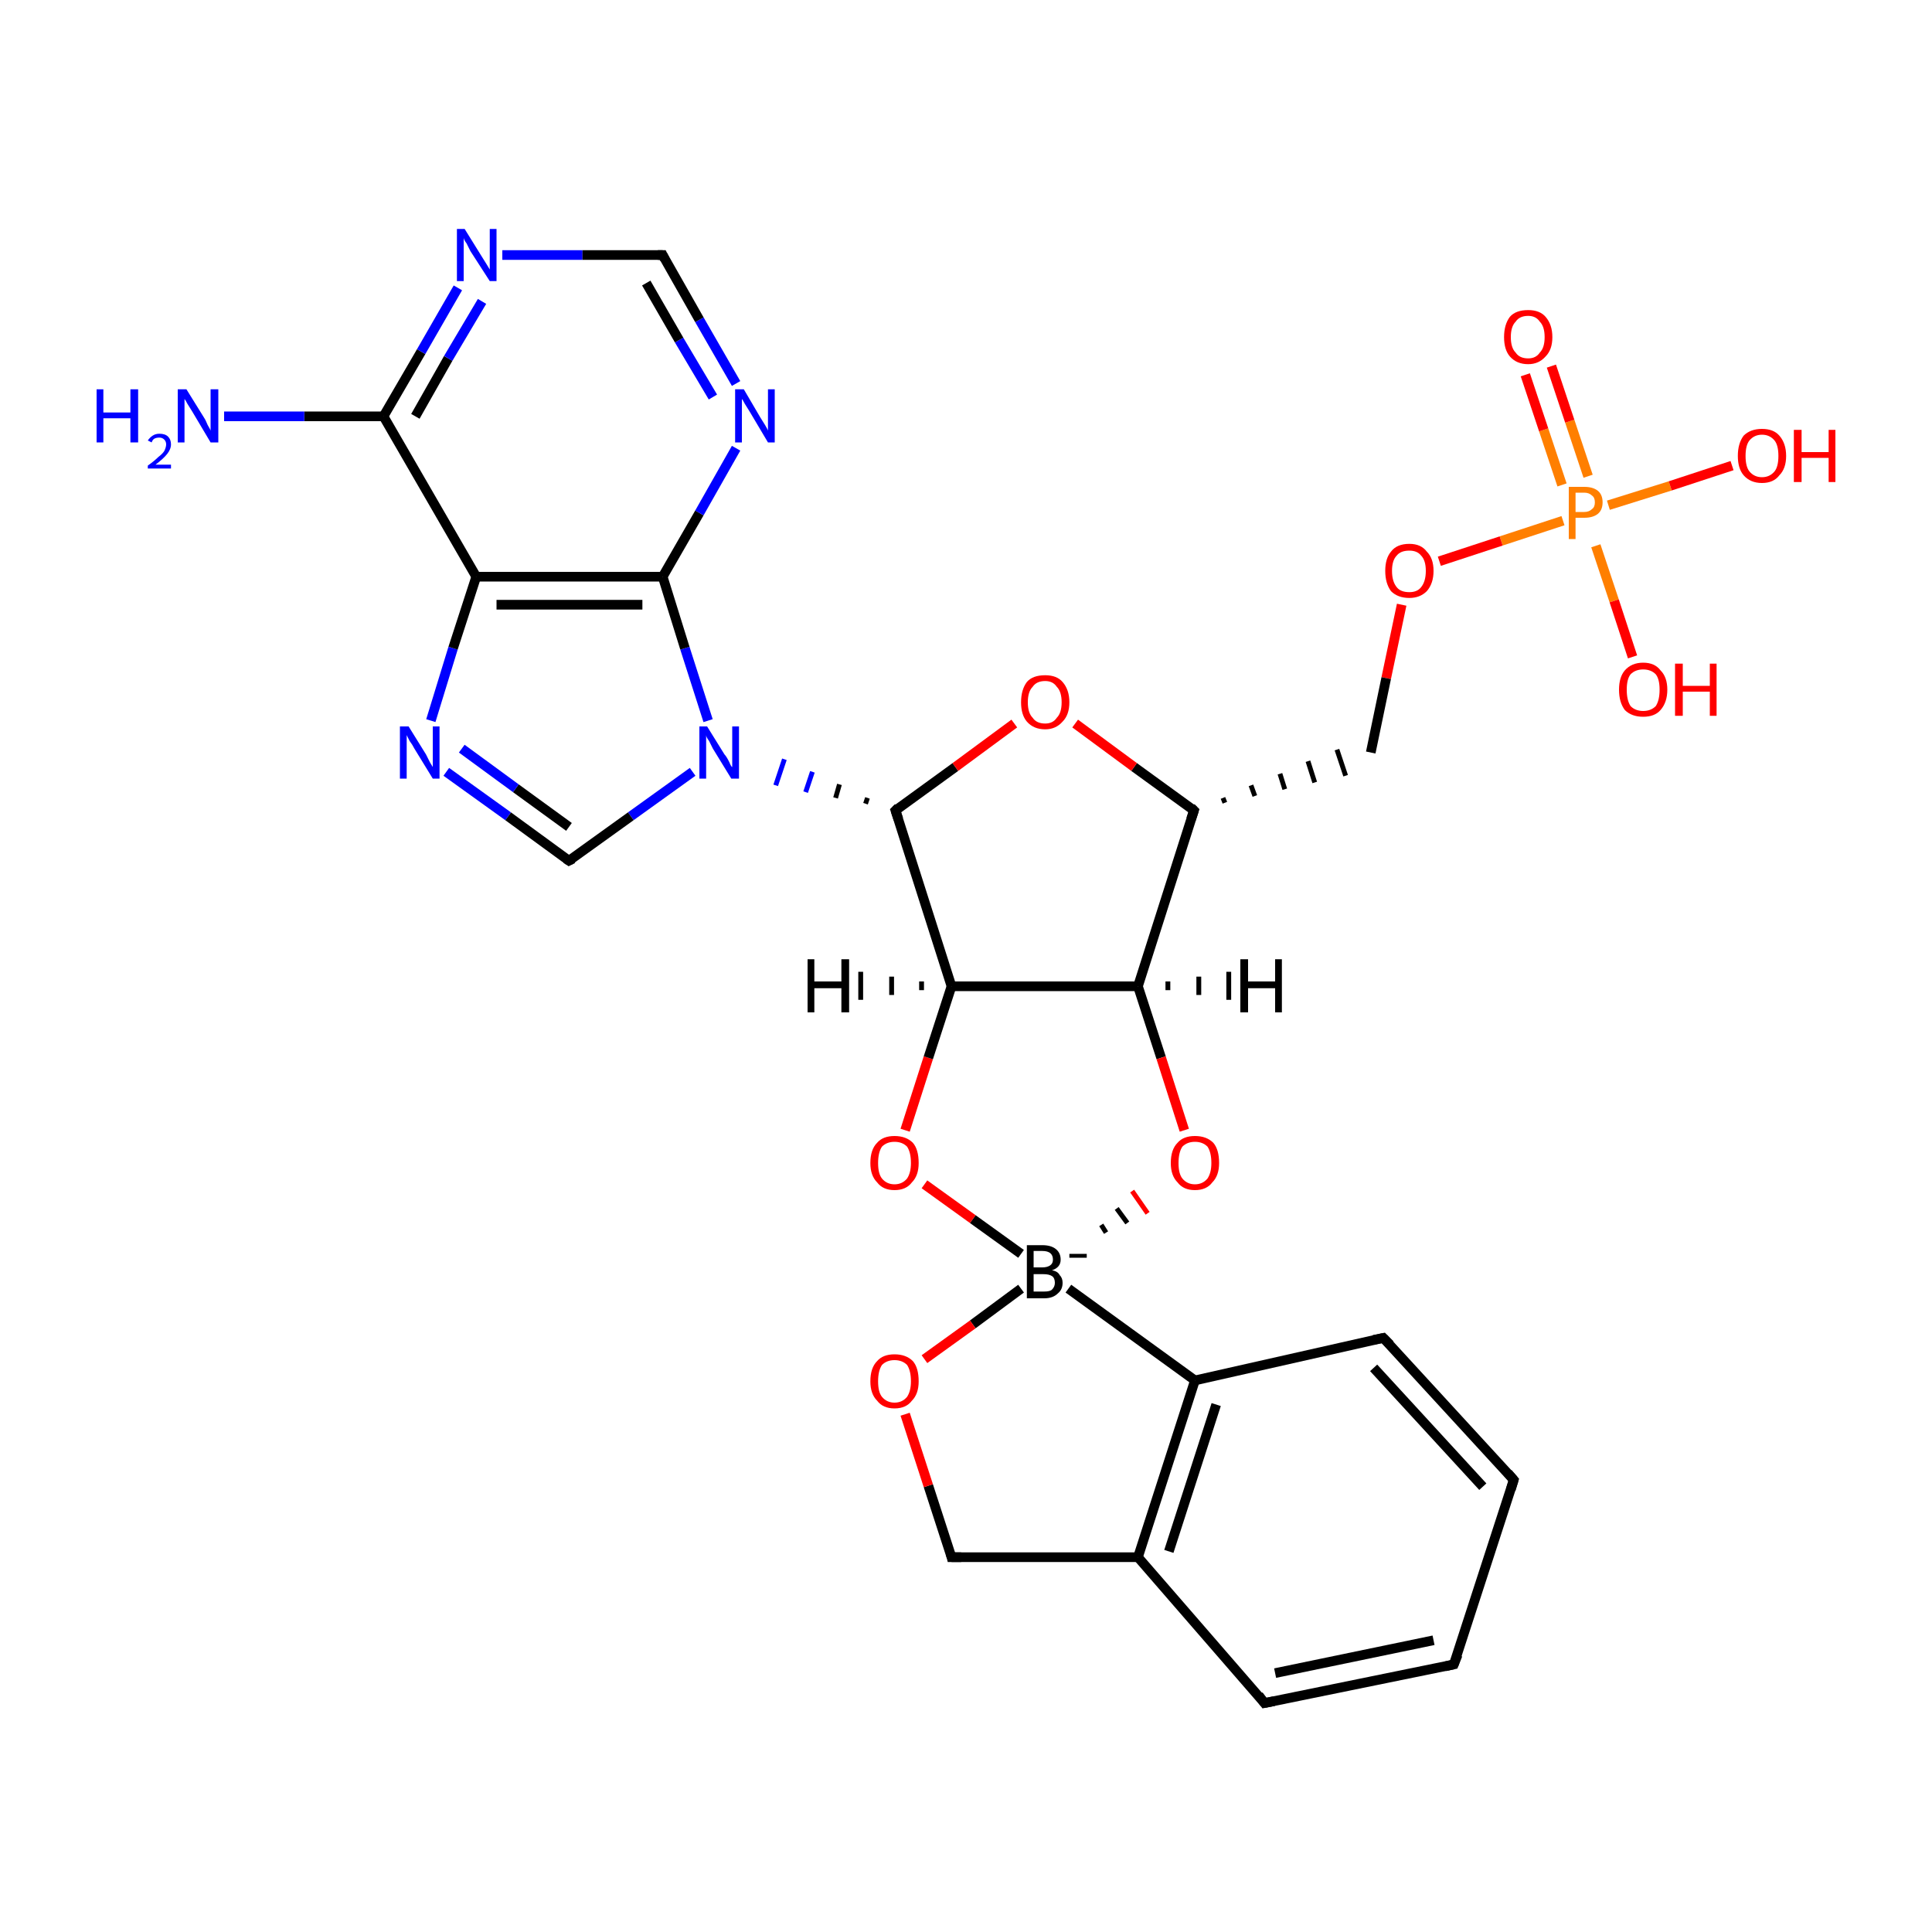 <?xml version='1.0' encoding='iso-8859-1'?>
<svg version='1.1' baseProfile='full'
              xmlns='http://www.w3.org/2000/svg'
                      xmlns:rdkit='http://www.rdkit.org/xml'
                      xmlns:xlink='http://www.w3.org/1999/xlink'
                  xml:space='preserve'
width='200px' height='200px' viewBox='0 0 200 200'>
<!-- END OF HEADER -->
<rect style='opacity:1.0;fill:#FFFFFF;stroke:none' width='200.0' height='200.0' x='0.0' y='0.0'> </rect>
<path class='bond-0 atom-0 atom-1' d='M 166.5,52.3 L 172.9,50.3' style='fill:none;fill-rule:evenodd;stroke:#FF7F00;stroke-width:1.0px;stroke-linecap:butt;stroke-linejoin:miter;stroke-opacity:1' />
<path class='bond-0 atom-0 atom-1' d='M 172.9,50.3 L 179.3,48.2' style='fill:none;fill-rule:evenodd;stroke:#FF0000;stroke-width:1.0px;stroke-linecap:butt;stroke-linejoin:miter;stroke-opacity:1' />
<path class='bond-1 atom-0 atom-2' d='M 164.4,49.3 L 162.5,43.6' style='fill:none;fill-rule:evenodd;stroke:#FF7F00;stroke-width:1.0px;stroke-linecap:butt;stroke-linejoin:miter;stroke-opacity:1' />
<path class='bond-1 atom-0 atom-2' d='M 162.5,43.6 L 160.6,37.9' style='fill:none;fill-rule:evenodd;stroke:#FF0000;stroke-width:1.0px;stroke-linecap:butt;stroke-linejoin:miter;stroke-opacity:1' />
<path class='bond-1 atom-0 atom-2' d='M 161.7,50.2 L 159.8,44.5' style='fill:none;fill-rule:evenodd;stroke:#FF7F00;stroke-width:1.0px;stroke-linecap:butt;stroke-linejoin:miter;stroke-opacity:1' />
<path class='bond-1 atom-0 atom-2' d='M 159.8,44.5 L 157.9,38.8' style='fill:none;fill-rule:evenodd;stroke:#FF0000;stroke-width:1.0px;stroke-linecap:butt;stroke-linejoin:miter;stroke-opacity:1' />
<path class='bond-2 atom-0 atom-3' d='M 161.8,53.9 L 155.4,56.0' style='fill:none;fill-rule:evenodd;stroke:#FF7F00;stroke-width:1.0px;stroke-linecap:butt;stroke-linejoin:miter;stroke-opacity:1' />
<path class='bond-2 atom-0 atom-3' d='M 155.4,56.0 L 149.0,58.1' style='fill:none;fill-rule:evenodd;stroke:#FF0000;stroke-width:1.0px;stroke-linecap:butt;stroke-linejoin:miter;stroke-opacity:1' />
<path class='bond-3 atom-0 atom-31' d='M 165.2,56.5 L 167.1,62.2' style='fill:none;fill-rule:evenodd;stroke:#FF7F00;stroke-width:1.0px;stroke-linecap:butt;stroke-linejoin:miter;stroke-opacity:1' />
<path class='bond-3 atom-0 atom-31' d='M 167.1,62.2 L 169.0,68.0' style='fill:none;fill-rule:evenodd;stroke:#FF0000;stroke-width:1.0px;stroke-linecap:butt;stroke-linejoin:miter;stroke-opacity:1' />
<path class='bond-4 atom-3 atom-4' d='M 145.1,62.6 L 143.5,70.2' style='fill:none;fill-rule:evenodd;stroke:#FF0000;stroke-width:1.0px;stroke-linecap:butt;stroke-linejoin:miter;stroke-opacity:1' />
<path class='bond-4 atom-3 atom-4' d='M 143.5,70.2 L 141.9,77.9' style='fill:none;fill-rule:evenodd;stroke:#000000;stroke-width:1.0px;stroke-linecap:butt;stroke-linejoin:miter;stroke-opacity:1' />
<path class='bond-5 atom-5 atom-4' d='M 126.8,83.1 L 126.6,82.6' style='fill:none;fill-rule:evenodd;stroke:#000000;stroke-width:0.5px;stroke-linecap:butt;stroke-linejoin:miter;stroke-opacity:1' />
<path class='bond-5 atom-5 atom-4' d='M 129.9,82.4 L 129.5,81.3' style='fill:none;fill-rule:evenodd;stroke:#000000;stroke-width:0.5px;stroke-linecap:butt;stroke-linejoin:miter;stroke-opacity:1' />
<path class='bond-5 atom-5 atom-4' d='M 133.0,81.7 L 132.5,80.1' style='fill:none;fill-rule:evenodd;stroke:#000000;stroke-width:0.5px;stroke-linecap:butt;stroke-linejoin:miter;stroke-opacity:1' />
<path class='bond-5 atom-5 atom-4' d='M 136.1,81.0 L 135.4,78.8' style='fill:none;fill-rule:evenodd;stroke:#000000;stroke-width:0.5px;stroke-linecap:butt;stroke-linejoin:miter;stroke-opacity:1' />
<path class='bond-5 atom-5 atom-4' d='M 139.3,80.3 L 138.4,77.6' style='fill:none;fill-rule:evenodd;stroke:#000000;stroke-width:0.5px;stroke-linecap:butt;stroke-linejoin:miter;stroke-opacity:1' />
<path class='bond-6 atom-5 atom-6' d='M 123.6,83.9 L 117.8,102.1' style='fill:none;fill-rule:evenodd;stroke:#000000;stroke-width:1.0px;stroke-linecap:butt;stroke-linejoin:miter;stroke-opacity:1' />
<path class='bond-7 atom-5 atom-20' d='M 123.6,83.9 L 117.4,79.4' style='fill:none;fill-rule:evenodd;stroke:#000000;stroke-width:1.0px;stroke-linecap:butt;stroke-linejoin:miter;stroke-opacity:1' />
<path class='bond-7 atom-5 atom-20' d='M 117.4,79.4 L 111.3,74.9' style='fill:none;fill-rule:evenodd;stroke:#FF0000;stroke-width:1.0px;stroke-linecap:butt;stroke-linejoin:miter;stroke-opacity:1' />
<path class='bond-8 atom-6 atom-7' d='M 117.8,102.1 L 120.2,109.5' style='fill:none;fill-rule:evenodd;stroke:#000000;stroke-width:1.0px;stroke-linecap:butt;stroke-linejoin:miter;stroke-opacity:1' />
<path class='bond-8 atom-6 atom-7' d='M 120.2,109.5 L 122.6,117.0' style='fill:none;fill-rule:evenodd;stroke:#FF0000;stroke-width:1.0px;stroke-linecap:butt;stroke-linejoin:miter;stroke-opacity:1' />
<path class='bond-9 atom-6 atom-18' d='M 117.8,102.1 L 98.5,102.1' style='fill:none;fill-rule:evenodd;stroke:#000000;stroke-width:1.0px;stroke-linecap:butt;stroke-linejoin:miter;stroke-opacity:1' />
<path class='bond-10 atom-8 atom-7' d='M 114.5,127.6 L 114.0,126.8' style='fill:none;fill-rule:evenodd;stroke:#000000;stroke-width:0.5px;stroke-linecap:butt;stroke-linejoin:miter;stroke-opacity:1' />
<path class='bond-10 atom-8 atom-7' d='M 116.7,126.6 L 115.6,125.1' style='fill:none;fill-rule:evenodd;stroke:#000000;stroke-width:0.5px;stroke-linecap:butt;stroke-linejoin:miter;stroke-opacity:1' />
<path class='bond-10 atom-8 atom-7' d='M 118.8,125.6 L 117.2,123.3' style='fill:none;fill-rule:evenodd;stroke:#FF0000;stroke-width:0.5px;stroke-linecap:butt;stroke-linejoin:miter;stroke-opacity:1' />
<path class='bond-11 atom-8 atom-9' d='M 110.6,133.4 L 123.7,142.9' style='fill:none;fill-rule:evenodd;stroke:#000000;stroke-width:1.0px;stroke-linecap:butt;stroke-linejoin:miter;stroke-opacity:1' />
<path class='bond-12 atom-8 atom-16' d='M 105.7,133.4 L 100.7,137.1' style='fill:none;fill-rule:evenodd;stroke:#000000;stroke-width:1.0px;stroke-linecap:butt;stroke-linejoin:miter;stroke-opacity:1' />
<path class='bond-12 atom-8 atom-16' d='M 100.7,137.1 L 95.7,140.7' style='fill:none;fill-rule:evenodd;stroke:#FF0000;stroke-width:1.0px;stroke-linecap:butt;stroke-linejoin:miter;stroke-opacity:1' />
<path class='bond-13 atom-8 atom-17' d='M 105.7,129.8 L 100.7,126.2' style='fill:none;fill-rule:evenodd;stroke:#000000;stroke-width:1.0px;stroke-linecap:butt;stroke-linejoin:miter;stroke-opacity:1' />
<path class='bond-13 atom-8 atom-17' d='M 100.7,126.2 L 95.7,122.6' style='fill:none;fill-rule:evenodd;stroke:#FF0000;stroke-width:1.0px;stroke-linecap:butt;stroke-linejoin:miter;stroke-opacity:1' />
<path class='bond-14 atom-9 atom-10' d='M 123.7,142.9 L 143.2,138.5' style='fill:none;fill-rule:evenodd;stroke:#000000;stroke-width:1.0px;stroke-linecap:butt;stroke-linejoin:miter;stroke-opacity:1' />
<path class='bond-15 atom-9 atom-14' d='M 123.7,142.9 L 117.8,161.2' style='fill:none;fill-rule:evenodd;stroke:#000000;stroke-width:1.0px;stroke-linecap:butt;stroke-linejoin:miter;stroke-opacity:1' />
<path class='bond-15 atom-9 atom-14' d='M 125.9,145.4 L 121.0,160.6' style='fill:none;fill-rule:evenodd;stroke:#000000;stroke-width:1.0px;stroke-linecap:butt;stroke-linejoin:miter;stroke-opacity:1' />
<path class='bond-16 atom-10 atom-11' d='M 143.2,138.5 L 156.7,153.2' style='fill:none;fill-rule:evenodd;stroke:#000000;stroke-width:1.0px;stroke-linecap:butt;stroke-linejoin:miter;stroke-opacity:1' />
<path class='bond-16 atom-10 atom-11' d='M 142.2,141.6 L 153.5,153.9' style='fill:none;fill-rule:evenodd;stroke:#000000;stroke-width:1.0px;stroke-linecap:butt;stroke-linejoin:miter;stroke-opacity:1' />
<path class='bond-17 atom-11 atom-12' d='M 156.7,153.2 L 150.5,172.3' style='fill:none;fill-rule:evenodd;stroke:#000000;stroke-width:1.0px;stroke-linecap:butt;stroke-linejoin:miter;stroke-opacity:1' />
<path class='bond-18 atom-12 atom-13' d='M 150.5,172.3 L 130.9,176.3' style='fill:none;fill-rule:evenodd;stroke:#000000;stroke-width:1.0px;stroke-linecap:butt;stroke-linejoin:miter;stroke-opacity:1' />
<path class='bond-18 atom-12 atom-13' d='M 148.4,169.8 L 132.0,173.2' style='fill:none;fill-rule:evenodd;stroke:#000000;stroke-width:1.0px;stroke-linecap:butt;stroke-linejoin:miter;stroke-opacity:1' />
<path class='bond-19 atom-13 atom-14' d='M 130.9,176.3 L 117.8,161.2' style='fill:none;fill-rule:evenodd;stroke:#000000;stroke-width:1.0px;stroke-linecap:butt;stroke-linejoin:miter;stroke-opacity:1' />
<path class='bond-20 atom-14 atom-15' d='M 117.8,161.2 L 98.5,161.2' style='fill:none;fill-rule:evenodd;stroke:#000000;stroke-width:1.0px;stroke-linecap:butt;stroke-linejoin:miter;stroke-opacity:1' />
<path class='bond-21 atom-15 atom-16' d='M 98.5,161.2 L 96.1,153.8' style='fill:none;fill-rule:evenodd;stroke:#000000;stroke-width:1.0px;stroke-linecap:butt;stroke-linejoin:miter;stroke-opacity:1' />
<path class='bond-21 atom-15 atom-16' d='M 96.1,153.8 L 93.7,146.4' style='fill:none;fill-rule:evenodd;stroke:#FF0000;stroke-width:1.0px;stroke-linecap:butt;stroke-linejoin:miter;stroke-opacity:1' />
<path class='bond-22 atom-17 atom-18' d='M 93.7,117.0 L 96.1,109.5' style='fill:none;fill-rule:evenodd;stroke:#FF0000;stroke-width:1.0px;stroke-linecap:butt;stroke-linejoin:miter;stroke-opacity:1' />
<path class='bond-22 atom-17 atom-18' d='M 96.1,109.5 L 98.5,102.1' style='fill:none;fill-rule:evenodd;stroke:#000000;stroke-width:1.0px;stroke-linecap:butt;stroke-linejoin:miter;stroke-opacity:1' />
<path class='bond-23 atom-18 atom-19' d='M 98.5,102.1 L 92.7,83.9' style='fill:none;fill-rule:evenodd;stroke:#000000;stroke-width:1.0px;stroke-linecap:butt;stroke-linejoin:miter;stroke-opacity:1' />
<path class='bond-24 atom-19 atom-20' d='M 92.7,83.9 L 98.9,79.4' style='fill:none;fill-rule:evenodd;stroke:#000000;stroke-width:1.0px;stroke-linecap:butt;stroke-linejoin:miter;stroke-opacity:1' />
<path class='bond-24 atom-19 atom-20' d='M 98.9,79.4 L 105.0,74.9' style='fill:none;fill-rule:evenodd;stroke:#FF0000;stroke-width:1.0px;stroke-linecap:butt;stroke-linejoin:miter;stroke-opacity:1' />
<path class='bond-25 atom-19 atom-21' d='M 89.8,82.6 L 89.6,83.2' style='fill:none;fill-rule:evenodd;stroke:#000000;stroke-width:0.5px;stroke-linecap:butt;stroke-linejoin:miter;stroke-opacity:1' />
<path class='bond-25 atom-19 atom-21' d='M 86.9,81.2 L 86.5,82.6' style='fill:none;fill-rule:evenodd;stroke:#000000;stroke-width:0.5px;stroke-linecap:butt;stroke-linejoin:miter;stroke-opacity:1' />
<path class='bond-25 atom-19 atom-21' d='M 84.1,79.9 L 83.4,82.0' style='fill:none;fill-rule:evenodd;stroke:#0000FF;stroke-width:0.5px;stroke-linecap:butt;stroke-linejoin:miter;stroke-opacity:1' />
<path class='bond-25 atom-19 atom-21' d='M 81.2,78.6 L 80.3,81.3' style='fill:none;fill-rule:evenodd;stroke:#0000FF;stroke-width:0.5px;stroke-linecap:butt;stroke-linejoin:miter;stroke-opacity:1' />
<path class='bond-26 atom-21 atom-22' d='M 71.7,79.9 L 65.3,84.5' style='fill:none;fill-rule:evenodd;stroke:#0000FF;stroke-width:1.0px;stroke-linecap:butt;stroke-linejoin:miter;stroke-opacity:1' />
<path class='bond-26 atom-21 atom-22' d='M 65.3,84.5 L 58.9,89.1' style='fill:none;fill-rule:evenodd;stroke:#000000;stroke-width:1.0px;stroke-linecap:butt;stroke-linejoin:miter;stroke-opacity:1' />
<path class='bond-27 atom-21 atom-25' d='M 73.3,74.6 L 70.9,67.1' style='fill:none;fill-rule:evenodd;stroke:#0000FF;stroke-width:1.0px;stroke-linecap:butt;stroke-linejoin:miter;stroke-opacity:1' />
<path class='bond-27 atom-21 atom-25' d='M 70.9,67.1 L 68.6,59.7' style='fill:none;fill-rule:evenodd;stroke:#000000;stroke-width:1.0px;stroke-linecap:butt;stroke-linejoin:miter;stroke-opacity:1' />
<path class='bond-28 atom-22 atom-23' d='M 58.9,89.1 L 52.6,84.5' style='fill:none;fill-rule:evenodd;stroke:#000000;stroke-width:1.0px;stroke-linecap:butt;stroke-linejoin:miter;stroke-opacity:1' />
<path class='bond-28 atom-22 atom-23' d='M 52.6,84.5 L 46.2,79.9' style='fill:none;fill-rule:evenodd;stroke:#0000FF;stroke-width:1.0px;stroke-linecap:butt;stroke-linejoin:miter;stroke-opacity:1' />
<path class='bond-28 atom-22 atom-23' d='M 58.9,85.6 L 53.4,81.6' style='fill:none;fill-rule:evenodd;stroke:#000000;stroke-width:1.0px;stroke-linecap:butt;stroke-linejoin:miter;stroke-opacity:1' />
<path class='bond-28 atom-22 atom-23' d='M 53.4,81.6 L 47.8,77.5' style='fill:none;fill-rule:evenodd;stroke:#0000FF;stroke-width:1.0px;stroke-linecap:butt;stroke-linejoin:miter;stroke-opacity:1' />
<path class='bond-29 atom-23 atom-24' d='M 44.6,74.6 L 46.9,67.1' style='fill:none;fill-rule:evenodd;stroke:#0000FF;stroke-width:1.0px;stroke-linecap:butt;stroke-linejoin:miter;stroke-opacity:1' />
<path class='bond-29 atom-23 atom-24' d='M 46.9,67.1 L 49.3,59.7' style='fill:none;fill-rule:evenodd;stroke:#000000;stroke-width:1.0px;stroke-linecap:butt;stroke-linejoin:miter;stroke-opacity:1' />
<path class='bond-30 atom-24 atom-25' d='M 49.3,59.7 L 68.6,59.7' style='fill:none;fill-rule:evenodd;stroke:#000000;stroke-width:1.0px;stroke-linecap:butt;stroke-linejoin:miter;stroke-opacity:1' />
<path class='bond-30 atom-24 atom-25' d='M 51.4,62.6 L 66.5,62.6' style='fill:none;fill-rule:evenodd;stroke:#000000;stroke-width:1.0px;stroke-linecap:butt;stroke-linejoin:miter;stroke-opacity:1' />
<path class='bond-31 atom-24 atom-26' d='M 49.3,59.7 L 39.7,43.1' style='fill:none;fill-rule:evenodd;stroke:#000000;stroke-width:1.0px;stroke-linecap:butt;stroke-linejoin:miter;stroke-opacity:1' />
<path class='bond-32 atom-25 atom-29' d='M 68.6,59.7 L 72.4,53.1' style='fill:none;fill-rule:evenodd;stroke:#000000;stroke-width:1.0px;stroke-linecap:butt;stroke-linejoin:miter;stroke-opacity:1' />
<path class='bond-32 atom-25 atom-29' d='M 72.4,53.1 L 76.2,46.4' style='fill:none;fill-rule:evenodd;stroke:#0000FF;stroke-width:1.0px;stroke-linecap:butt;stroke-linejoin:miter;stroke-opacity:1' />
<path class='bond-33 atom-26 atom-27' d='M 39.7,43.1 L 31.5,43.1' style='fill:none;fill-rule:evenodd;stroke:#000000;stroke-width:1.0px;stroke-linecap:butt;stroke-linejoin:miter;stroke-opacity:1' />
<path class='bond-33 atom-26 atom-27' d='M 31.5,43.1 L 23.2,43.1' style='fill:none;fill-rule:evenodd;stroke:#0000FF;stroke-width:1.0px;stroke-linecap:butt;stroke-linejoin:miter;stroke-opacity:1' />
<path class='bond-34 atom-26 atom-28' d='M 39.7,43.1 L 43.6,36.4' style='fill:none;fill-rule:evenodd;stroke:#000000;stroke-width:1.0px;stroke-linecap:butt;stroke-linejoin:miter;stroke-opacity:1' />
<path class='bond-34 atom-26 atom-28' d='M 43.6,36.4 L 47.4,29.8' style='fill:none;fill-rule:evenodd;stroke:#0000FF;stroke-width:1.0px;stroke-linecap:butt;stroke-linejoin:miter;stroke-opacity:1' />
<path class='bond-34 atom-26 atom-28' d='M 43.0,43.1 L 46.4,37.1' style='fill:none;fill-rule:evenodd;stroke:#000000;stroke-width:1.0px;stroke-linecap:butt;stroke-linejoin:miter;stroke-opacity:1' />
<path class='bond-34 atom-26 atom-28' d='M 46.4,37.1 L 49.9,31.2' style='fill:none;fill-rule:evenodd;stroke:#0000FF;stroke-width:1.0px;stroke-linecap:butt;stroke-linejoin:miter;stroke-opacity:1' />
<path class='bond-35 atom-28 atom-30' d='M 52.0,26.4 L 60.3,26.4' style='fill:none;fill-rule:evenodd;stroke:#0000FF;stroke-width:1.0px;stroke-linecap:butt;stroke-linejoin:miter;stroke-opacity:1' />
<path class='bond-35 atom-28 atom-30' d='M 60.3,26.4 L 68.6,26.4' style='fill:none;fill-rule:evenodd;stroke:#000000;stroke-width:1.0px;stroke-linecap:butt;stroke-linejoin:miter;stroke-opacity:1' />
<path class='bond-36 atom-29 atom-30' d='M 76.2,39.7 L 72.4,33.1' style='fill:none;fill-rule:evenodd;stroke:#0000FF;stroke-width:1.0px;stroke-linecap:butt;stroke-linejoin:miter;stroke-opacity:1' />
<path class='bond-36 atom-29 atom-30' d='M 72.4,33.1 L 68.6,26.4' style='fill:none;fill-rule:evenodd;stroke:#000000;stroke-width:1.0px;stroke-linecap:butt;stroke-linejoin:miter;stroke-opacity:1' />
<path class='bond-36 atom-29 atom-30' d='M 73.8,41.1 L 70.3,35.2' style='fill:none;fill-rule:evenodd;stroke:#0000FF;stroke-width:1.0px;stroke-linecap:butt;stroke-linejoin:miter;stroke-opacity:1' />
<path class='bond-36 atom-29 atom-30' d='M 70.3,35.2 L 66.9,29.3' style='fill:none;fill-rule:evenodd;stroke:#000000;stroke-width:1.0px;stroke-linecap:butt;stroke-linejoin:miter;stroke-opacity:1' />
<path class='bond-37 atom-6 atom-32' d='M 120.9,101.6 L 120.9,102.5' style='fill:none;fill-rule:evenodd;stroke:#000000;stroke-width:0.5px;stroke-linecap:butt;stroke-linejoin:miter;stroke-opacity:1' />
<path class='bond-37 atom-6 atom-32' d='M 124.1,101.1 L 124.1,103.0' style='fill:none;fill-rule:evenodd;stroke:#000000;stroke-width:0.5px;stroke-linecap:butt;stroke-linejoin:miter;stroke-opacity:1' />
<path class='bond-37 atom-6 atom-32' d='M 127.2,100.6 L 127.2,103.5' style='fill:none;fill-rule:evenodd;stroke:#000000;stroke-width:0.5px;stroke-linecap:butt;stroke-linejoin:miter;stroke-opacity:1' />
<path class='bond-38 atom-18 atom-33' d='M 95.4,102.5 L 95.4,101.6' style='fill:none;fill-rule:evenodd;stroke:#000000;stroke-width:0.5px;stroke-linecap:butt;stroke-linejoin:miter;stroke-opacity:1' />
<path class='bond-38 atom-18 atom-33' d='M 92.3,103.0 L 92.3,101.1' style='fill:none;fill-rule:evenodd;stroke:#000000;stroke-width:0.5px;stroke-linecap:butt;stroke-linejoin:miter;stroke-opacity:1' />
<path class='bond-38 atom-18 atom-33' d='M 89.1,103.5 L 89.1,100.6' style='fill:none;fill-rule:evenodd;stroke:#000000;stroke-width:0.5px;stroke-linecap:butt;stroke-linejoin:miter;stroke-opacity:1' />
<path d='M 123.3,84.8 L 123.6,83.9 L 123.3,83.6' style='fill:none;stroke:#000000;stroke-width:1.0px;stroke-linecap:butt;stroke-linejoin:miter;stroke-miterlimit:10;stroke-opacity:1;' />
<path d='M 142.2,138.7 L 143.2,138.5 L 143.9,139.2' style='fill:none;stroke:#000000;stroke-width:1.0px;stroke-linecap:butt;stroke-linejoin:miter;stroke-miterlimit:10;stroke-opacity:1;' />
<path d='M 156.1,152.5 L 156.7,153.2 L 156.4,154.2' style='fill:none;stroke:#000000;stroke-width:1.0px;stroke-linecap:butt;stroke-linejoin:miter;stroke-miterlimit:10;stroke-opacity:1;' />
<path d='M 150.9,171.3 L 150.5,172.3 L 149.6,172.5' style='fill:none;stroke:#000000;stroke-width:1.0px;stroke-linecap:butt;stroke-linejoin:miter;stroke-miterlimit:10;stroke-opacity:1;' />
<path d='M 131.9,176.1 L 130.9,176.3 L 130.3,175.5' style='fill:none;stroke:#000000;stroke-width:1.0px;stroke-linecap:butt;stroke-linejoin:miter;stroke-miterlimit:10;stroke-opacity:1;' />
<path d='M 99.5,161.2 L 98.5,161.2 L 98.4,160.8' style='fill:none;stroke:#000000;stroke-width:1.0px;stroke-linecap:butt;stroke-linejoin:miter;stroke-miterlimit:10;stroke-opacity:1;' />
<path d='M 93.0,84.8 L 92.7,83.9 L 93.0,83.6' style='fill:none;stroke:#000000;stroke-width:1.0px;stroke-linecap:butt;stroke-linejoin:miter;stroke-miterlimit:10;stroke-opacity:1;' />
<path d='M 59.3,88.9 L 58.9,89.1 L 58.6,88.9' style='fill:none;stroke:#000000;stroke-width:1.0px;stroke-linecap:butt;stroke-linejoin:miter;stroke-miterlimit:10;stroke-opacity:1;' />
<path d='M 68.1,26.4 L 68.6,26.4 L 68.8,26.8' style='fill:none;stroke:#000000;stroke-width:1.0px;stroke-linecap:butt;stroke-linejoin:miter;stroke-miterlimit:10;stroke-opacity:1;' />
<path class='atom-0' d='M 164.0 50.4
Q 164.9 50.4, 165.4 50.8
Q 165.9 51.2, 165.9 52.0
Q 165.9 52.8, 165.4 53.2
Q 164.9 53.6, 164.0 53.6
L 163.1 53.6
L 163.1 55.8
L 162.4 55.8
L 162.4 50.4
L 164.0 50.4
M 164.0 53.0
Q 164.5 53.0, 164.8 52.7
Q 165.1 52.5, 165.1 52.0
Q 165.1 51.5, 164.8 51.3
Q 164.5 51.0, 164.0 51.0
L 163.1 51.0
L 163.1 53.0
L 164.0 53.0
' fill='#FF7F00'/>
<path class='atom-1' d='M 179.9 47.2
Q 179.9 45.9, 180.5 45.1
Q 181.2 44.4, 182.4 44.4
Q 183.6 44.4, 184.2 45.1
Q 184.9 45.9, 184.9 47.2
Q 184.9 48.5, 184.2 49.2
Q 183.6 50.0, 182.4 50.0
Q 181.2 50.0, 180.5 49.2
Q 179.9 48.5, 179.9 47.2
M 182.4 49.4
Q 183.2 49.4, 183.7 48.8
Q 184.1 48.3, 184.1 47.2
Q 184.1 46.1, 183.7 45.6
Q 183.2 45.0, 182.4 45.0
Q 181.6 45.0, 181.1 45.6
Q 180.7 46.1, 180.7 47.2
Q 180.7 48.3, 181.1 48.8
Q 181.6 49.4, 182.4 49.4
' fill='#FF0000'/>
<path class='atom-1' d='M 185.7 44.5
L 186.5 44.5
L 186.5 46.8
L 189.3 46.8
L 189.3 44.5
L 190.0 44.5
L 190.0 49.9
L 189.3 49.9
L 189.3 47.4
L 186.5 47.4
L 186.5 49.9
L 185.7 49.9
L 185.7 44.5
' fill='#FF0000'/>
<path class='atom-2' d='M 155.7 34.9
Q 155.7 33.6, 156.3 32.8
Q 156.9 32.1, 158.2 32.1
Q 159.4 32.1, 160.0 32.8
Q 160.7 33.6, 160.7 34.9
Q 160.7 36.2, 160.0 36.9
Q 159.3 37.7, 158.2 37.7
Q 157.0 37.7, 156.3 36.9
Q 155.7 36.2, 155.7 34.9
M 158.2 37.1
Q 159.0 37.1, 159.4 36.5
Q 159.9 36.0, 159.9 34.9
Q 159.9 33.8, 159.4 33.3
Q 159.0 32.7, 158.2 32.7
Q 157.3 32.7, 156.9 33.3
Q 156.4 33.8, 156.4 34.9
Q 156.4 36.0, 156.9 36.5
Q 157.3 37.1, 158.2 37.1
' fill='#FF0000'/>
<path class='atom-3' d='M 143.4 59.1
Q 143.4 57.8, 144.0 57.1
Q 144.6 56.3, 145.9 56.3
Q 147.1 56.3, 147.7 57.1
Q 148.4 57.8, 148.4 59.1
Q 148.4 60.4, 147.7 61.2
Q 147.0 61.9, 145.9 61.9
Q 144.7 61.9, 144.0 61.2
Q 143.4 60.4, 143.4 59.1
M 145.9 61.3
Q 146.7 61.3, 147.1 60.8
Q 147.6 60.2, 147.6 59.1
Q 147.6 58.0, 147.1 57.5
Q 146.7 57.0, 145.9 57.0
Q 145.0 57.0, 144.6 57.5
Q 144.1 58.0, 144.1 59.1
Q 144.1 60.2, 144.6 60.8
Q 145.0 61.3, 145.9 61.3
' fill='#FF0000'/>
<path class='atom-7' d='M 121.2 120.4
Q 121.2 119.0, 121.9 118.3
Q 122.5 117.6, 123.7 117.6
Q 124.9 117.6, 125.6 118.3
Q 126.2 119.0, 126.2 120.4
Q 126.2 121.7, 125.5 122.4
Q 124.9 123.2, 123.7 123.2
Q 122.5 123.2, 121.9 122.4
Q 121.2 121.7, 121.2 120.4
M 123.7 122.6
Q 124.5 122.6, 125.0 122.0
Q 125.4 121.4, 125.4 120.4
Q 125.4 119.3, 125.0 118.7
Q 124.5 118.2, 123.7 118.2
Q 122.9 118.2, 122.4 118.7
Q 122.0 119.3, 122.0 120.4
Q 122.0 121.5, 122.4 122.0
Q 122.9 122.6, 123.7 122.6
' fill='#FF0000'/>
<path class='atom-8' d='M 108.9 131.5
Q 109.5 131.6, 109.7 132.0
Q 110.0 132.3, 110.0 132.8
Q 110.0 133.5, 109.5 133.9
Q 109.0 134.4, 108.1 134.4
L 106.3 134.4
L 106.3 128.9
L 107.9 128.9
Q 108.8 128.9, 109.3 129.3
Q 109.8 129.7, 109.8 130.4
Q 109.8 131.2, 108.9 131.5
M 107.0 129.5
L 107.0 131.2
L 107.9 131.2
Q 108.4 131.2, 108.7 131.0
Q 109.0 130.8, 109.0 130.4
Q 109.0 129.5, 107.9 129.5
L 107.0 129.5
M 108.1 133.7
Q 108.7 133.7, 108.9 133.5
Q 109.2 133.2, 109.2 132.8
Q 109.2 132.3, 108.9 132.1
Q 108.6 131.9, 108.0 131.9
L 107.0 131.9
L 107.0 133.7
L 108.1 133.7
' fill='#000000'/>
<path class='atom-8' d='M 110.7 129.8
L 112.5 129.8
L 112.5 130.2
L 110.7 130.2
L 110.7 129.8
' fill='#000000'/>
<path class='atom-16' d='M 90.1 143.0
Q 90.1 141.6, 90.8 140.9
Q 91.4 140.2, 92.6 140.2
Q 93.8 140.2, 94.5 140.9
Q 95.1 141.6, 95.1 143.0
Q 95.1 144.3, 94.4 145.0
Q 93.8 145.8, 92.6 145.8
Q 91.4 145.8, 90.8 145.0
Q 90.1 144.3, 90.1 143.0
M 92.6 145.2
Q 93.4 145.2, 93.9 144.6
Q 94.3 144.0, 94.3 143.0
Q 94.3 141.9, 93.9 141.3
Q 93.4 140.8, 92.6 140.8
Q 91.8 140.8, 91.3 141.3
Q 90.9 141.9, 90.9 143.0
Q 90.9 144.1, 91.3 144.6
Q 91.8 145.2, 92.6 145.2
' fill='#FF0000'/>
<path class='atom-17' d='M 90.1 120.4
Q 90.1 119.0, 90.8 118.3
Q 91.4 117.6, 92.6 117.6
Q 93.8 117.6, 94.5 118.3
Q 95.1 119.0, 95.1 120.4
Q 95.1 121.7, 94.4 122.4
Q 93.8 123.2, 92.6 123.2
Q 91.4 123.2, 90.8 122.4
Q 90.1 121.7, 90.1 120.4
M 92.6 122.6
Q 93.4 122.6, 93.9 122.0
Q 94.3 121.4, 94.3 120.4
Q 94.3 119.3, 93.9 118.7
Q 93.4 118.2, 92.6 118.2
Q 91.8 118.2, 91.3 118.7
Q 90.9 119.3, 90.9 120.4
Q 90.9 121.5, 91.3 122.0
Q 91.8 122.6, 92.6 122.6
' fill='#FF0000'/>
<path class='atom-20' d='M 105.7 72.7
Q 105.7 71.4, 106.3 70.6
Q 106.9 69.9, 108.2 69.9
Q 109.4 69.9, 110.0 70.6
Q 110.7 71.4, 110.7 72.7
Q 110.7 74.0, 110.0 74.7
Q 109.3 75.5, 108.2 75.5
Q 107.0 75.5, 106.3 74.7
Q 105.7 74.0, 105.7 72.7
M 108.2 74.9
Q 109.0 74.9, 109.4 74.3
Q 109.9 73.8, 109.9 72.7
Q 109.9 71.6, 109.4 71.1
Q 109.0 70.5, 108.2 70.5
Q 107.3 70.5, 106.9 71.1
Q 106.4 71.6, 106.4 72.7
Q 106.4 73.8, 106.9 74.3
Q 107.3 74.9, 108.2 74.9
' fill='#FF0000'/>
<path class='atom-21' d='M 73.2 75.2
L 75.0 78.1
Q 75.2 78.3, 75.5 78.9
Q 75.7 79.4, 75.8 79.4
L 75.8 75.2
L 76.5 75.2
L 76.5 80.6
L 75.7 80.6
L 73.8 77.5
Q 73.6 77.1, 73.4 76.7
Q 73.1 76.3, 73.1 76.1
L 73.1 80.6
L 72.4 80.6
L 72.4 75.2
L 73.2 75.2
' fill='#0000FF'/>
<path class='atom-23' d='M 42.3 75.2
L 44.1 78.1
Q 44.2 78.3, 44.5 78.9
Q 44.8 79.4, 44.8 79.4
L 44.8 75.2
L 45.5 75.2
L 45.5 80.6
L 44.8 80.6
L 42.9 77.5
Q 42.7 77.1, 42.4 76.7
Q 42.2 76.3, 42.1 76.1
L 42.1 80.6
L 41.4 80.6
L 41.4 75.2
L 42.3 75.2
' fill='#0000FF'/>
<path class='atom-27' d='M 10.0 40.3
L 10.7 40.3
L 10.7 42.7
L 13.5 42.7
L 13.5 40.3
L 14.3 40.3
L 14.3 45.8
L 13.5 45.8
L 13.5 43.3
L 10.7 43.3
L 10.7 45.8
L 10.0 45.8
L 10.0 40.3
' fill='#0000FF'/>
<path class='atom-27' d='M 15.3 45.6
Q 15.5 45.3, 15.8 45.1
Q 16.1 44.9, 16.5 44.9
Q 17.1 44.9, 17.4 45.2
Q 17.7 45.5, 17.7 46.0
Q 17.7 46.5, 17.3 47.0
Q 16.9 47.5, 16.1 48.1
L 17.7 48.1
L 17.7 48.5
L 15.3 48.5
L 15.3 48.2
Q 16.0 47.7, 16.4 47.3
Q 16.8 47.0, 17.0 46.7
Q 17.2 46.3, 17.2 46.0
Q 17.2 45.7, 17.0 45.5
Q 16.8 45.3, 16.5 45.3
Q 16.2 45.3, 16.0 45.4
Q 15.8 45.5, 15.7 45.8
L 15.3 45.6
' fill='#0000FF'/>
<path class='atom-27' d='M 19.3 40.3
L 21.1 43.2
Q 21.3 43.5, 21.5 44.0
Q 21.8 44.5, 21.8 44.6
L 21.8 40.3
L 22.6 40.3
L 22.6 45.8
L 21.8 45.8
L 19.9 42.6
Q 19.7 42.3, 19.4 41.8
Q 19.2 41.4, 19.1 41.3
L 19.1 45.8
L 18.4 45.8
L 18.4 40.3
L 19.3 40.3
' fill='#0000FF'/>
<path class='atom-28' d='M 48.1 23.7
L 49.9 26.6
Q 50.1 26.9, 50.4 27.4
Q 50.7 27.9, 50.7 27.9
L 50.7 23.7
L 51.4 23.7
L 51.4 29.1
L 50.7 29.1
L 48.7 26.0
Q 48.5 25.6, 48.3 25.2
Q 48.0 24.8, 48.0 24.6
L 48.0 29.1
L 47.3 29.1
L 47.3 23.7
L 48.1 23.7
' fill='#0000FF'/>
<path class='atom-29' d='M 77.0 40.3
L 78.7 43.2
Q 78.9 43.5, 79.2 44.0
Q 79.5 44.5, 79.5 44.6
L 79.5 40.3
L 80.2 40.3
L 80.2 45.8
L 79.5 45.8
L 77.6 42.6
Q 77.4 42.3, 77.1 41.8
Q 76.9 41.4, 76.8 41.3
L 76.8 45.8
L 76.1 45.8
L 76.1 40.3
L 77.0 40.3
' fill='#0000FF'/>
<path class='atom-31' d='M 167.6 71.4
Q 167.6 70.1, 168.2 69.4
Q 168.9 68.6, 170.1 68.6
Q 171.3 68.6, 171.9 69.4
Q 172.6 70.1, 172.6 71.4
Q 172.6 72.7, 171.9 73.5
Q 171.3 74.2, 170.1 74.2
Q 168.9 74.2, 168.2 73.5
Q 167.6 72.7, 167.6 71.4
M 170.1 73.6
Q 170.9 73.6, 171.4 73.1
Q 171.8 72.5, 171.8 71.4
Q 171.8 70.3, 171.4 69.8
Q 170.9 69.3, 170.1 69.3
Q 169.3 69.3, 168.8 69.8
Q 168.4 70.3, 168.4 71.4
Q 168.4 72.5, 168.8 73.1
Q 169.3 73.6, 170.1 73.6
' fill='#FF0000'/>
<path class='atom-31' d='M 173.4 68.7
L 174.2 68.7
L 174.2 71.0
L 177.0 71.0
L 177.0 68.7
L 177.7 68.7
L 177.7 74.1
L 177.0 74.1
L 177.0 71.6
L 174.2 71.6
L 174.2 74.1
L 173.4 74.1
L 173.4 68.7
' fill='#FF0000'/>
<path class='atom-32' d='M 128.4 99.3
L 129.2 99.3
L 129.2 101.6
L 132.0 101.6
L 132.0 99.3
L 132.7 99.3
L 132.7 104.8
L 132.0 104.8
L 132.0 102.3
L 129.2 102.3
L 129.2 104.8
L 128.4 104.8
L 128.4 99.3
' fill='#000000'/>
<path class='atom-33' d='M 83.6 99.3
L 84.3 99.3
L 84.3 101.6
L 87.1 101.6
L 87.1 99.3
L 87.9 99.3
L 87.9 104.8
L 87.1 104.8
L 87.1 102.3
L 84.3 102.3
L 84.3 104.8
L 83.6 104.8
L 83.6 99.3
' fill='#000000'/>
</svg>

